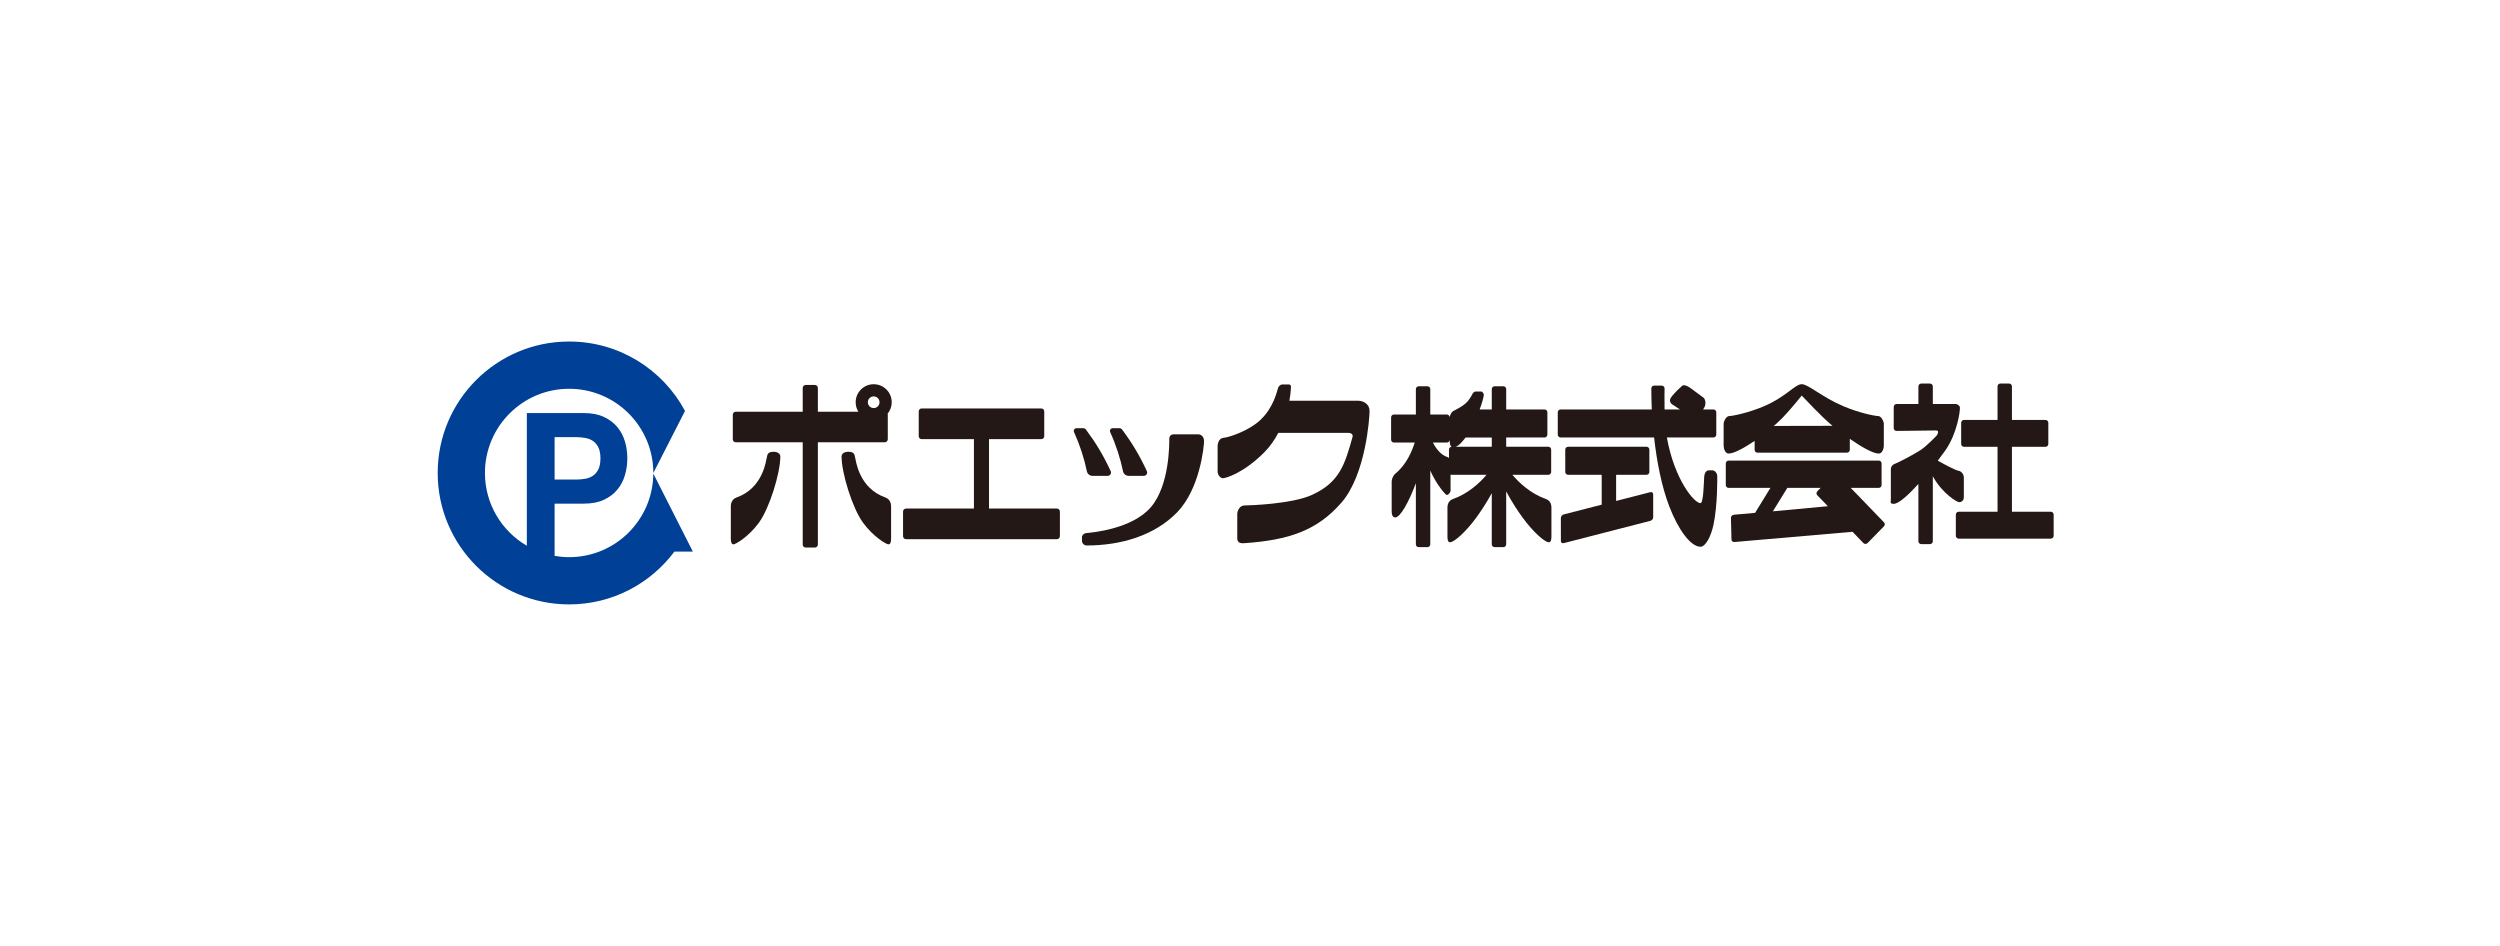 <?xml version="1.0" encoding="UTF-8"?><svg id="a" xmlns="http://www.w3.org/2000/svg" viewBox="0 0 333 126"><defs><style>.b{fill:#004097;}.c{fill:#231815;}</style></defs><path class="b" d="M87.02,63.08c-.042,6.156-5.044,11.134-11.212,11.134-.661,0-1.307-.06-1.934-.168v-6.96h3.879c1.052,0,1.946-.17,2.683-.514,.736-.342,1.335-.794,1.796-1.358,.464-.56,.803-1.206,1.012-1.934,.212-.729,.316-1.47,.316-2.229,0-.771-.103-1.518-.316-2.237-.213-.72-.549-1.362-1.012-1.925-.461-.56-1.062-1.013-1.8-1.355-.736-.343-1.63-.514-2.681-.514h-7.575v17.675c-3.337-1.943-5.582-5.554-5.582-9.694,0-6.195,5.021-11.216,11.214-11.216,6.194,0,11.216,5.021,11.216,11.216v.001l4.221-8.266c-2.952-5.502-8.755-9.245-15.436-9.245-9.669,0-17.508,7.84-17.508,17.509,0,9.668,7.839,17.506,17.508,17.506,5.739,0,10.83-2.763,14.021-7.03h2.461l-5.27-10.398m-13.146-4.85h2.865c.421,0,.829,.037,1.221,.105,.391,.072,.735,.207,1.031,.409,.296,.203,.535,.49,.717,.86,.18,.368,.27,.852,.27,1.448,0,.6-.09,1.084-.27,1.453-.182,.37-.421,.654-.717,.858-.296,.202-.64,.338-1.031,.409-.393,.071-.8,.106-1.221,.106h-2.865v-5.649Z"/><g><path class="c" d="M140.78,67.74h-9.043v-9.25h6.993c.197,0,.364-.178,.364-.398v-3.283c0-.219-.167-.398-.364-.398h-15.996c-.198,0-.36,.18-.36,.398v3.283c0,.22,.162,.398,.36,.398h6.993v9.25h-9.043c-.218,0-.398,.18-.398,.398v3.284c0,.218,.181,.396,.398,.396h20.097c.22,0,.397-.178,.397-.396v-3.284c0-.219-.177-.398-.397-.398Z"/><path class="c" d="M103.038,60.176c-.909,0-.806,.502-.909,.806-.1,.301-.453,4.026-4.029,5.285-.645,.229-.755,.854-.755,1.157v4.33c0,.453,.103,.756,.354,.756s1.964-.955,3.375-2.87c1.409-1.912,2.867-6.596,2.867-8.861,0,0,0-.604-.903-.604m15.215-1.658v-3.279c0-.046-.01-.089-.024-.13,.341-.414,.548-.947,.548-1.528,0-1.326-1.072-2.401-2.402-2.401-1.324,0-2.4,1.075-2.4,2.401,0,.463,.132,.892,.359,1.259h-5.394v-3.165c0-.219-.182-.398-.4-.398h-1.218c-.221,0-.4,.18-.4,.398v3.165h-8.915c-.218,0-.397,.177-.397,.398v3.279c0,.219,.18,.398,.397,.398h8.915v13.623c0,.218,.178,.397,.4,.397h1.218c.218,0,.4-.18,.4-.397v-13.623h8.912c.22,0,.4-.179,.4-.398m-1.878-4.16c-.429,0-.776-.347-.776-.777,0-.431,.347-.778,.776-.778,.431,0,.779,.347,.779,.778,0,.43-.348,.777-.779,.777m1.562,11.909c-3.577-1.259-3.925-4.984-4.027-5.285-.101-.304,0-.806-.907-.806-.907,0-.907,.604-.907,.604,0,2.265,1.461,6.949,2.871,8.861,1.408,1.915,3.122,2.87,3.372,2.87,.254,0,.355-.303,.355-.756v-4.33c0-.303-.111-.928-.757-1.157Z"/><path class="c" d="M156.355,57.854h3.27c.251,0,.753,.204,.753,.908,0,.705-.55,6.346-3.571,9.465-3.023,3.119-7.502,4.431-12.085,4.431-.351,0-.603-.353-.603-.553v-.606s.054-.455,.656-.503c.601-.051,5.989-.506,8.506-3.423,2.519-2.92,2.468-8.457,2.468-9.112,0-.654,.606-.607,.606-.607Z"/><path class="c" d="M180.868,53.378h-9.123c.145-.789,.211-1.474,.211-1.962,0,0-.051-.201-.252-.201h-.956s-.355,.048-.506,.451c-.151,.405-.552,2.567-2.366,4.28-1.515,1.431-4.175,2.317-4.882,2.366-.706,.051-.809,.907-.809,1.109v3.372c0,.455,.355,.907,.708,.907,.353,0,2.718-.655,5.483-3.423,.782-.78,1.4-1.684,1.895-2.619h9.334c.354,0,.655,.199,.552,.554-1.022,3.58-1.658,5.992-5.385,7.701-2.679,1.232-8.406,1.413-9.009,1.413-.606,0-.959,.653-.959,1.157v3.22c0,.404,.205,.699,.853,.655,6.046-.402,9.82-1.712,13.044-5.436,3.221-3.727,3.725-11.277,3.725-12.182,0-.909-.805-1.363-1.56-1.363Z"/><path class="c" d="M205.928,66.472c-2.026-.713-3.552-2.131-4.482-3.228h4.789c.211,0,.381-.173,.381-.38v-2.976c0-.211-.17-.381-.381-.381h-5.61v-1.233h5.102c.212,0,.383-.172,.383-.379v-2.98c0-.207-.17-.377-.383-.377h-5.102v-2.708c0-.21-.17-.38-.379-.38h-1.164c-.208,0-.377,.17-.377,.38v2.708h-1.617c.32-.818,.553-1.75,.553-1.92,0-.338-.298-.464-.298-.464h-.801c-.212,0-.376,.254-.376,.254-.077,.138-.392,.822-.929,1.305-.621,.558-1.484,.919-1.687,1.054-.376,.253-.457,.823-.457,.823,0-.208-.172-.379-.378-.379h-2.202v-3.381c0-.21-.172-.38-.379-.38h-1.165c-.21,0-.376,.17-.376,.38v3.381h-2.919c-.212,0-.38,.17-.38,.379v2.978c0,.21,.168,.379,.38,.379h2.768c-.346,1.088-1.067,2.894-2.54,4.103-.388,.318-.532,.816-.532,1.105v3.979c0,.43,.134,.788,.47,.788,.691,0,1.828-2.085,2.752-4.558v8.14c0,.207,.166,.379,.376,.379h1.165c.207,0,.379-.172,.379-.379v-9.833c.771,1.798,2.034,3.262,2.196,3.262,.211,0,.506-.338,.506-.59v-2.139c.05,.028,.107,.042,.165,.042h4.626c-.928,1.097-2.459,2.515-4.482,3.228-.619,.218-.723,.816-.723,1.102v3.934c0,.43,.097,.721,.338,.721,.566,0,2.115-1.404,3.46-3.228,.609-.83,1.412-2.037,2.105-3.312v6.812c0,.207,.169,.379,.377,.379h1.164c.208,0,.379-.172,.379-.379v-7.048c.718,1.358,1.58,2.667,2.232,3.548,1.339,1.824,2.886,3.228,3.456,3.228,.24,0,.337-.291,.337-.721v-3.934c0-.286-.105-.885-.721-1.102m-12.925-6.584v1.134c-.105-.127-.212-.147-.212-.147-.883-.263-1.565-1.191-1.921-1.929h1.845c.206,0,.378-.169,.378-.379,0,.35,.029,.831,.262,.942-.194,.014-.351,.177-.351,.379m5.701-.381h-4.84c.491-.132,.94-.713,1.35-1.233h3.49v1.233Z"/><path class="c" d="M219.815,65.558l-4.548,1.168v-3.482h4.05c.206,0,.379-.173,.379-.38v-2.976c0-.211-.173-.381-.379-.381h-10.445c-.207,0-.38,.17-.38,.381v2.976c0,.207,.173,.38,.38,.38h4.473v3.977l-5.053,1.3c-.214,.058-.387,.267-.387,.472l.005,3.076c0,.207,.173,.329,.388,.274l11.521-2.964c.211-.054,.387-.266,.387-.468l-.003-3.075c0-.207-.176-.333-.388-.278m8.92-2.153c0-.447-.401-.759-.623-.759h-.493c-.223,0-.578,.178-.623,.894-.047,.714-.09,3.481-.493,3.481-.841,0-3.469-3.148-4.477-8.748h6.202c.21,0,.381-.172,.381-.379v-2.98c0-.207-.172-.377-.381-.377h-1.384c.422-.501,.393-1.206,.105-1.533l-1.874-1.384c-.448-.312-.938-.401-1.069-.178,0,0-.984,.849-1.432,1.516-.446,.671,.359,1.029,.359,1.029l.83,.55h-2.045c-.029-1.377,.003-2.666,.003-2.798,0-.208-.172-.379-.38-.379h-1.009c-.207,0-.379,.17-.379,.379,0,.837,.025,1.882,.063,2.798h-12.145c-.208,0-.378,.17-.378,.377v2.98c0,.207,.169,.379,.378,.379h12.452c.367,3.253,1.013,6.555,2.03,9.195,1.211,3.143,2.857,5.358,4.152,5.358,.658,0,1.394-1.315,1.743-2.993,.544-2.647,.488-6.153,.488-6.427Z"/><path class="c" d="M250.938,69.565l-4.421-4.579h3.734c.21,0,.377-.172,.377-.381v-2.873c0-.21-.168-.383-.377-.383h-19.999c-.204,0-.376,.173-.376,.383v2.873c0,.21,.172,.381,.376,.381h5.569l-2.043,3.328-2.831,.249c-.212,.02-.384,.203-.384,.41l.069,2.881c0,.207,.176,.36,.385,.343l15.74-1.362,1.459,1.512c.151,.145,.389,.141,.539-.008l2.189-2.237c.149-.148,.147-.389-.005-.537m-14.791-1.456l1.921-3.123h4.439l-.442,.453c-.147,.148-.145,.392,.005,.537l1.4,1.451-7.323,.682m-5.895-7.696c.736,0,2.151-.803,3.463-1.687v1.191c0,.21,.173,.379,.38,.379h11.914c.211,0,.384-.169,.384-.379v-1.466c1.41,.984,3.048,1.962,3.858,1.962,.448,0,.672-.624,.672-1.069v-2.903c0-.267-.312-1.026-.757-1.026-.447,0-2.559-.43-4.601-1.296-2.946-1.249-4.687-2.946-5.578-2.946h0c-.894,0-2.099,1.697-5.046,2.946-2.042,.866-4.152,1.296-4.597,1.296-.446,0-.758,.759-.758,1.026v2.903c0,.446,.22,1.069,.666,1.069m9.735-7.723h0c2.765,2.912,3.633,3.647,4.105,4.027l-7.832,.016c.409-.342,1.308-1.044,3.727-4.043Z"/><path class="c" d="M273.167,68.164h-5.177v-8.646h4.464c.21,0,.383-.172,.383-.381v-2.823c0-.208-.173-.38-.383-.38h-4.464v-4.468c0-.208-.168-.38-.379-.38h-1.162c-.207,0-.377,.172-.377,.38v4.468h-4.466c-.207,0-.38,.172-.38,.38v2.823c0,.21,.173,.381,.38,.381h4.466v8.646h-5.171c-.212,0-.384,.17-.384,.38v2.823c0,.21,.172,.38,.384,.38h12.267c.207,0,.379-.17,.379-.38v-2.823c0-.21-.172-.38-.379-.38m-11.585-1.924v-2.643c0-.45-.37-.858-.736-.898-.318-.035-1.767-.793-2.734-1.337,.394-.514,.746-.992,1.025-1.394,1.608-2.321,1.919-5.261,1.919-5.439v-.262c0-.21-.328-.45-.537-.45h-3.067v-2.346c0-.21-.172-.381-.378-.381h-1.166c-.206,0-.379,.172-.379,.381v2.346h-2.908c-.21,0-.379,.17-.379,.381v2.823c0,.208,.169,.379,.379,.379,0,0,5.043-.062,5.266-.062,.55,0,.092,.659,.092,.659,0,0-1.295,1.389-2.19,1.97-.894,.579-2.947,1.659-3.346,1.793-.404,.132-.582,.447-.582,.714v4.056c0,.355-.178,.579,.401,.579,.641,0,1.929-1.174,3.267-2.645v7.634c0,.207,.173,.377,.379,.377h1.166c.206,0,.378-.17,.378-.377v-8.659c1.279,2.346,3.261,3.452,3.476,3.452,.532,0,.655-.409,.655-.653Z"/><path class="c" d="M143.044,57.524c-.037-.11-.02-.235,.052-.336,.073-.098,.187-.155,.303-.155h.884c.077,0,.155,.02,.227,.062,.071,.041,.128,.097,.167,.164,1.318,1.768,2.322,3.453,3.245,5.454,.08,.132,.085,.304,.005,.447-.081,.144-.233,.224-.385,.224h-2.035c-.154,0-.309-.047-.442-.144-.132-.096-.225-.228-.273-.375-.378-1.83-.971-3.643-1.746-5.342Z"/><path class="c" d="M147.861,57.524c-.035-.11-.02-.235,.052-.336,.074-.098,.186-.155,.302-.155h.885c.078,0,.155,.02,.228,.062,.072,.041,.127,.097,.166,.164,1.32,1.768,2.322,3.453,3.246,5.454,.077,.132,.087,.304,.003,.447-.079,.144-.232,.224-.385,.224h-2.035c-.153,0-.308-.047-.443-.144-.134-.096-.225-.228-.273-.375-.377-1.83-.97-3.643-1.746-5.342Z"/></g></svg>